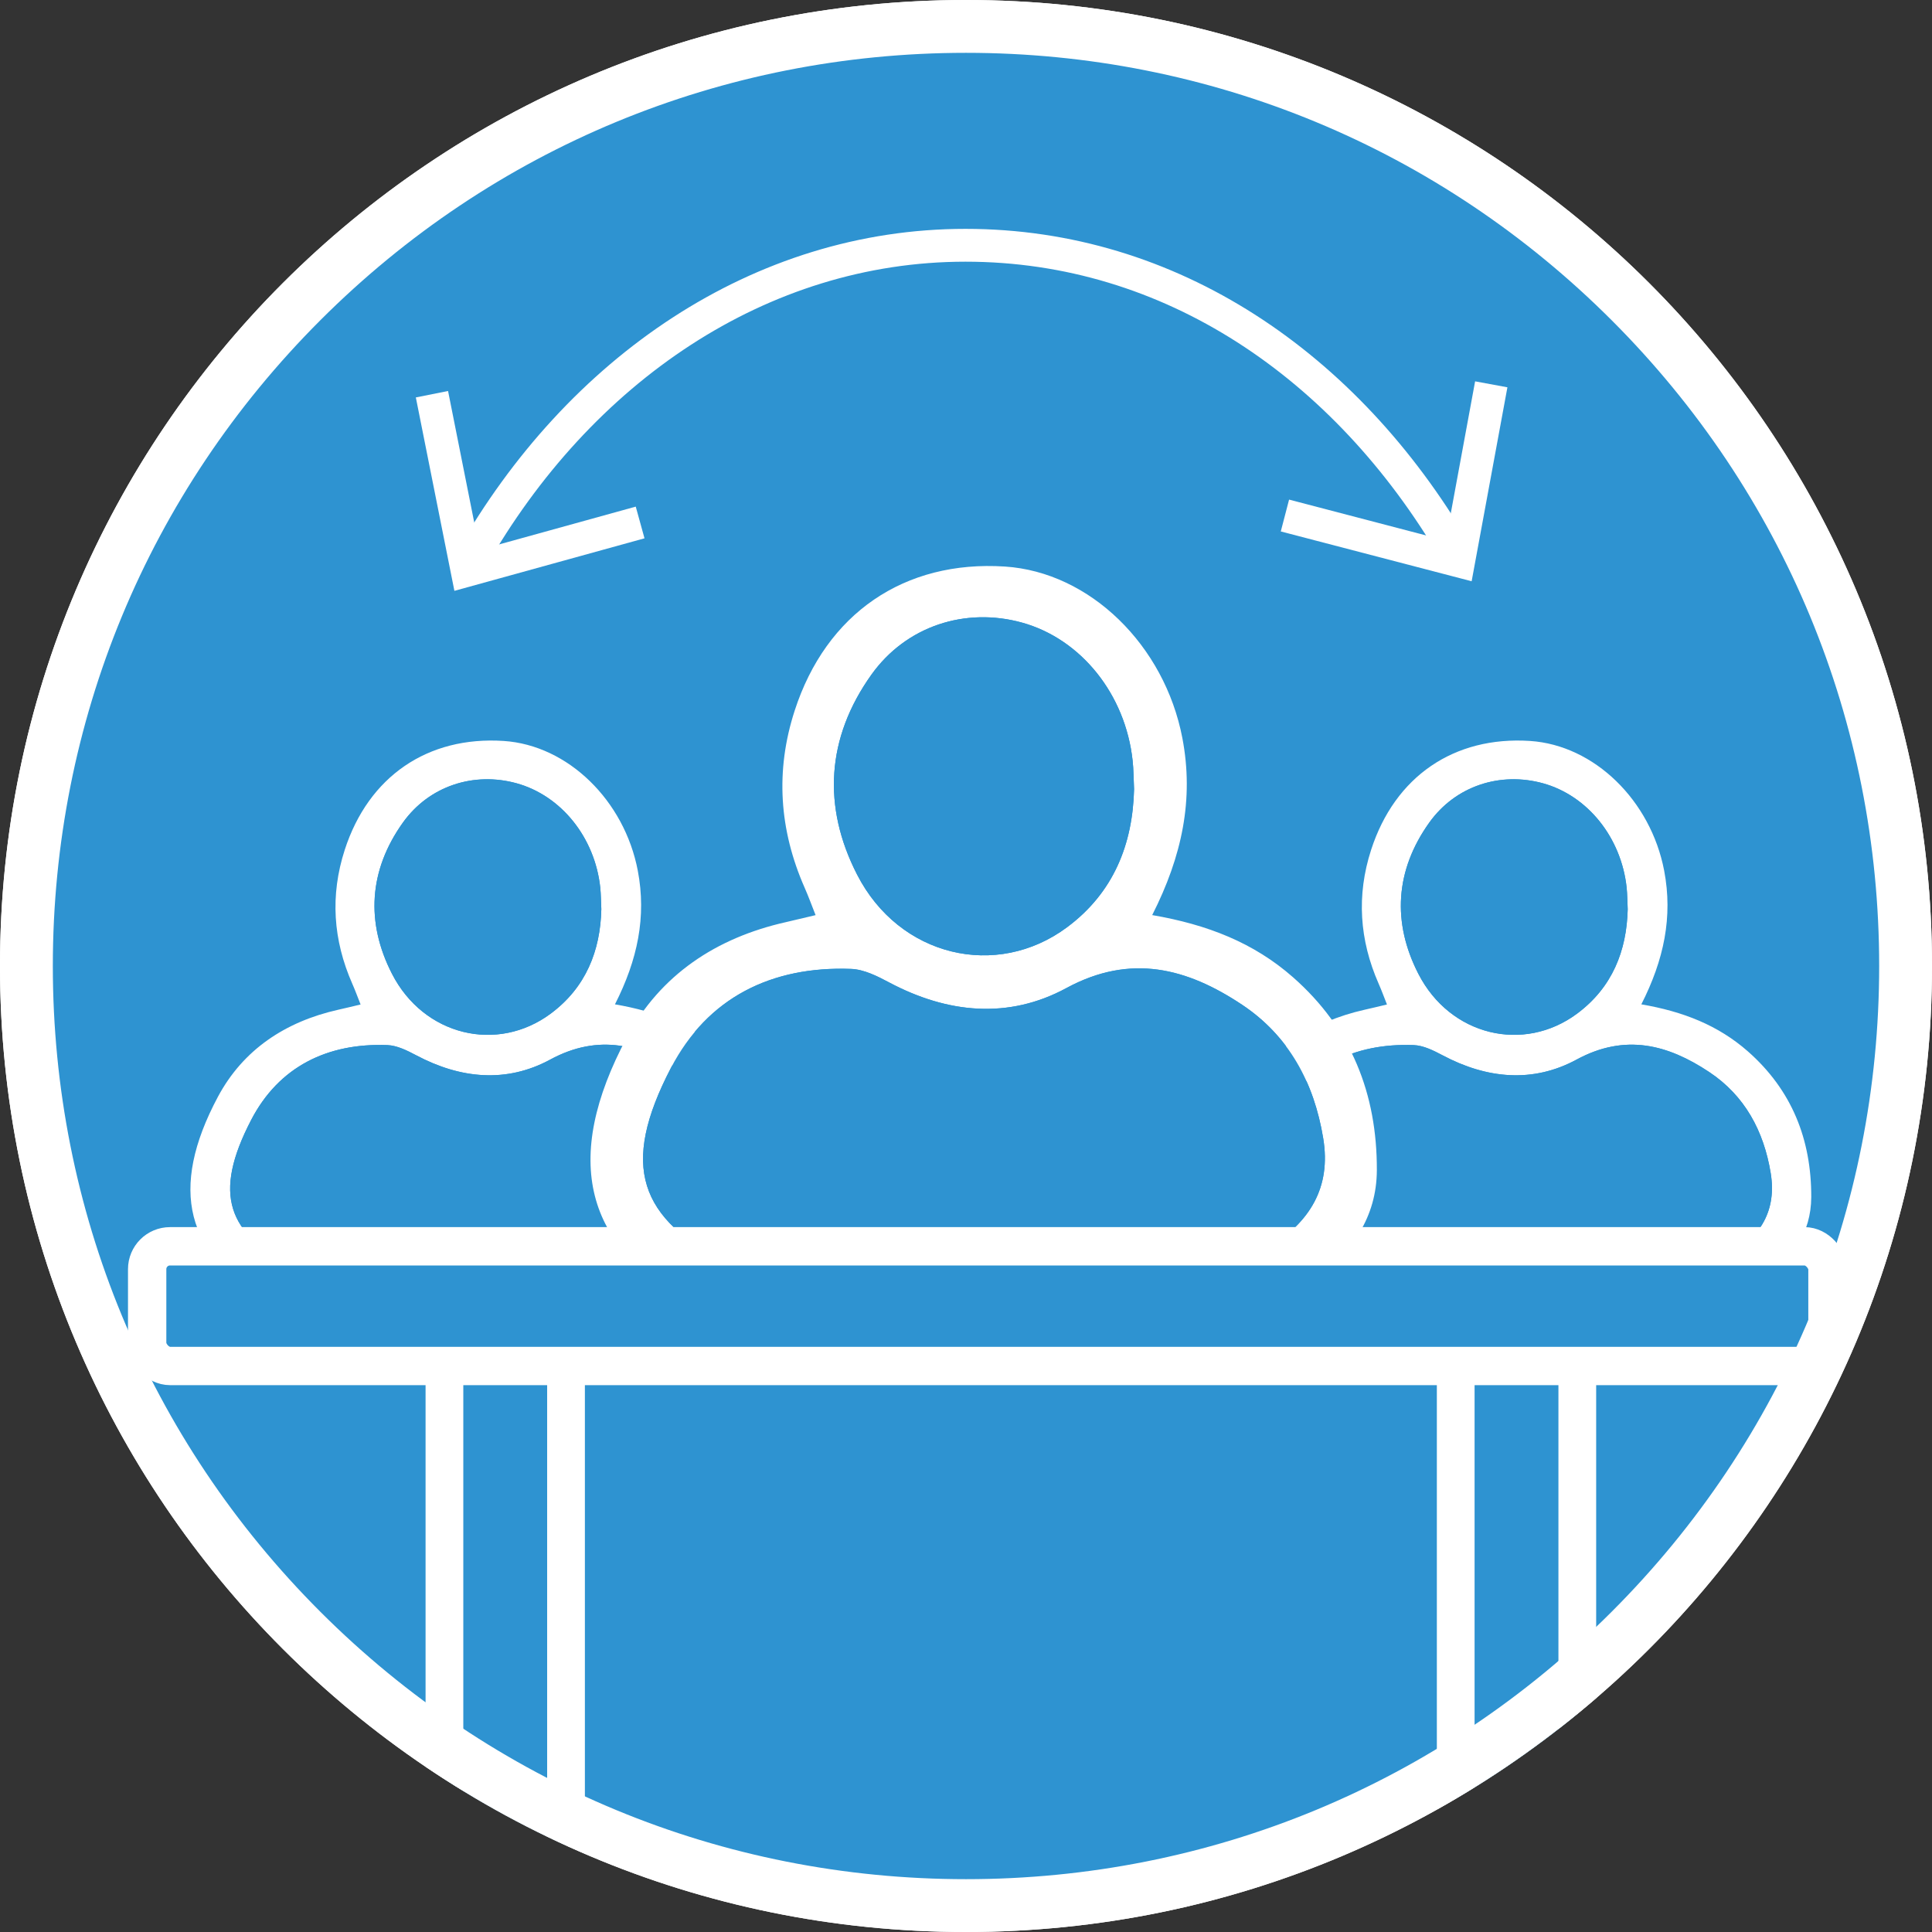 <?xml version="1.0" encoding="UTF-8"?>
<svg xmlns="http://www.w3.org/2000/svg" xmlns:xlink="http://www.w3.org/1999/xlink" id="Ebene_1" viewBox="0 0 256 256" width="131" height="131"><rect x="0" y="0" width="256" height="256" fill="#333333" stroke="none"/><defs><style>.cls-1{stroke-width:5.08px;}.cls-1,.cls-2,.cls-3{stroke:#fff;stroke-miterlimit:10;}.cls-1,.cls-2,.cls-4{fill:#2e93d1;}.cls-2{stroke-width:5px;}.cls-5{clip-path:url(#clippath);}.cls-6,.cls-3{fill:none;}.cls-6,.cls-4,.cls-7{stroke-width:0px;}.cls-8{clip-path:url(#clippath-1);}.cls-3{stroke-width:4.35px;}.cls-7{fill:#fff;}</style><clipPath id="clippath"><circle class="cls-6" cx="128" cy="128" r="128"/></clipPath><clipPath id="clippath-1"><circle class="cls-6" cx="128" cy="128" r="128"/></clipPath></defs><circle class="cls-4" cx="128" cy="128" r="125.5"/><path class="cls-7" d="m128,5c32.85,0,63.74,12.79,86.97,36.03s36.03,54.12,36.03,86.97-12.79,63.74-36.03,86.97-54.12,36.03-86.97,36.03-63.74-12.79-86.97-36.03S5,160.85,5,128s12.79-63.74,36.03-86.97S95.15,5,128,5m0-5C57.31,0,0,57.31,0,128s57.31,128,128,128,128-57.31,128-128S198.69,0,128,0h0Z"/><path class="cls-4" d="m60.21,78.29c13.93-27.46,39.05-45.79,67.72-45.79s53.01,17.76,67.07,44.52"/><path class="cls-3" d="m62.44,74.13c14.28-25.14,38.29-41.63,65.49-41.63s50.41,15.95,64.77,40.39"/><polygon class="cls-7" points="85.4 71.33 84.24 67.13 63.56 72.85 59.37 51.81 55.1 52.66 60.21 78.29 85.4 71.33"/><polygon class="cls-7" points="169.71 70.42 170.81 66.2 191.57 71.63 195.46 50.53 199.74 51.32 195 77.02 169.71 70.42"/><path class="cls-7" d="m217.48,133.08c5.55.95,10.19,2.78,14.12,6.23,5.84,5.14,8.42,11.69,8.4,19.31-.02,4.75-2.52,8.27-6.24,10.98-7.79,5.69-16.76,8.11-26.18,9.03-12.53,1.22-24.59-.51-35.88-6.38-11.13-5.79-13.35-14.71-6.83-26.91,3.35-6.27,8.96-9.97,15.93-11.54.86-.19,1.72-.4,2.98-.7-.4-1.01-.72-1.89-1.1-2.75-2.55-5.79-2.95-11.71-1-17.74,3.15-9.73,10.99-15.09,21.06-14.43,8.51.56,15.99,7.88,17.77,17.18,1.17,6.13-.03,11.83-3.03,17.73Zm-19.17,40.82c2.87-.16,5.75-.21,8.61-.49,7.9-.77,15.45-2.71,22.26-7.01,4.06-2.57,6.26-5.98,5.44-10.97-.92-5.57-3.43-10.24-8.13-13.37-5.47-3.64-11.13-5.16-17.59-1.66-5.8,3.14-11.9,2.54-17.74-.56-1.19-.63-2.54-1.31-3.84-1.36-7.95-.3-14.38,2.87-18.04,9.91-5.13,9.87-3.16,15.07,5.71,19.63,7.3,3.75,15.15,5.33,23.31,5.88Zm17.37-53.43c-.05-1.07-.05-1.96-.14-2.85-.71-6.64-5.17-12.19-11.07-13.83-5.67-1.57-11.6.33-15.09,5.21-4.51,6.32-4.93,13.22-1.44,20.03,4.22,8.23,13.97,10.53,21.04,5.27,4.66-3.47,6.57-8.32,6.7-13.83Z"/><path class="cls-4" d="m198.31,173.9c-8.16-.55-16-2.13-23.31-5.88-8.88-4.56-10.84-9.75-5.71-19.63,3.66-7.04,10.09-10.21,18.04-9.91,1.3.05,2.64.73,3.84,1.36,5.84,3.1,11.94,3.7,17.74.56,6.46-3.5,12.12-1.98,17.59,1.66,4.7,3.13,7.22,7.81,8.13,13.37.82,4.99-1.38,8.4-5.44,10.97-6.81,4.31-14.36,6.24-22.26,7.01-2.86.28-5.74.33-8.61.49Z"/><path class="cls-4" d="m215.68,120.48c-.13,5.51-2.04,10.36-6.7,13.83-7.07,5.26-16.82,2.96-21.04-5.27-3.49-6.81-3.07-13.71,1.44-20.03,3.48-4.88,9.41-6.78,15.09-5.21,5.91,1.64,10.37,7.19,11.07,13.83.09.89.09,1.79.14,2.85Z"/><path class="cls-7" d="m81.48,133.08c5.55.95,10.19,2.78,14.12,6.23,5.84,5.14,8.42,11.69,8.4,19.31-.02,4.75-2.52,8.27-6.24,10.98-7.79,5.69-16.76,8.11-26.18,9.03-12.53,1.22-24.59-.51-35.88-6.38-11.13-5.79-13.35-14.71-6.83-26.91,3.35-6.27,8.96-9.97,15.93-11.54.86-.19,1.72-.4,2.98-.7-.4-1.01-.72-1.89-1.1-2.75-2.55-5.79-2.95-11.71-1-17.74,3.15-9.73,10.99-15.09,21.06-14.43,8.51.56,15.99,7.88,17.77,17.18,1.17,6.13-.03,11.83-3.03,17.73Zm-19.17,40.82c2.87-.16,5.75-.21,8.61-.49,7.9-.77,15.45-2.71,22.26-7.01,4.06-2.57,6.26-5.98,5.44-10.97-.92-5.57-3.43-10.24-8.13-13.37-5.47-3.64-11.13-5.16-17.59-1.66-5.8,3.14-11.9,2.54-17.74-.56-1.19-.63-2.54-1.31-3.84-1.36-7.95-.3-14.38,2.87-18.04,9.91-5.13,9.87-3.16,15.07,5.71,19.63,7.3,3.75,15.15,5.33,23.31,5.88Zm17.37-53.43c-.05-1.07-.05-1.96-.14-2.85-.71-6.64-5.17-12.19-11.07-13.83-5.67-1.57-11.6.33-15.09,5.21-4.51,6.32-4.93,13.22-1.44,20.03,4.22,8.23,13.97,10.53,21.04,5.27,4.66-3.47,6.57-8.32,6.7-13.83Z"/><path class="cls-4" d="m62.31,173.9c-8.16-.55-16-2.13-23.31-5.88-8.88-4.56-10.84-9.75-5.71-19.63,3.66-7.04,10.09-10.21,18.04-9.91,1.3.05,2.64.73,3.84,1.36,5.84,3.1,11.94,3.7,17.74.56,6.46-3.5,12.12-1.98,17.59,1.66,4.7,3.13,7.22,7.81,8.13,13.37.82,4.99-1.38,8.4-5.44,10.97-6.81,4.31-14.36,6.24-22.26,7.01-2.86.28-5.74.33-8.61.49Z"/><path class="cls-4" d="m79.68,120.48c-.13,5.51-2.04,10.36-6.7,13.83-7.07,5.26-16.82,2.96-21.04-5.27-3.49-6.81-3.07-13.71,1.44-20.03,3.48-4.88,9.41-6.78,15.09-5.21,5.91,1.64,10.37,7.19,11.07,13.83.09.89.09,1.79.14,2.85Z"/><path class="cls-7" d="m152.65,121.25c7.35,1.26,13.48,3.67,18.68,8.24,7.73,6.8,11.14,15.46,11.11,25.55-.02,6.28-3.34,10.94-8.25,14.53-10.31,7.52-22.18,10.73-34.63,11.94-16.57,1.61-32.54-.67-47.47-8.44-14.72-7.66-17.66-19.46-9.03-35.61,4.44-8.3,11.86-13.2,21.07-15.27,1.14-.26,2.28-.54,3.94-.93-.53-1.34-.95-2.5-1.45-3.63-3.37-7.66-3.91-15.49-1.32-23.47,4.17-12.88,14.55-19.96,27.86-19.09,11.26.74,21.15,10.42,23.51,22.73,1.55,8.11-.04,15.65-4,23.46Zm-25.36,54c3.8-.21,7.61-.28,11.39-.65,10.46-1.02,20.44-3.58,29.45-9.28,5.38-3.4,8.29-7.91,7.2-14.51-1.21-7.36-4.54-13.55-10.76-17.69-7.24-4.82-14.73-6.83-23.27-2.2-7.67,4.16-15.74,3.36-23.47-.74-1.58-.84-3.36-1.74-5.07-1.8-10.52-.39-19.02,3.8-23.86,13.12-6.79,13.06-4.19,19.93,7.56,25.97,9.66,4.96,20.04,7.06,30.83,7.78Zm22.98-70.68c-.07-1.41-.06-2.6-.19-3.77-.94-8.78-6.83-16.13-14.65-18.3-7.5-2.08-15.35.44-19.96,6.89-5.97,8.36-6.52,17.5-1.9,26.5,5.58,10.89,18.48,13.93,27.83,6.97,6.16-4.59,8.69-11.01,8.87-18.29Z"/><path class="cls-4" d="m127.29,175.26c-10.8-.72-21.17-2.82-30.83-7.78-11.74-6.03-14.35-12.9-7.56-25.97,4.84-9.31,13.35-13.51,23.86-13.12,1.72.06,3.5.96,5.07,1.8,7.73,4.1,15.8,4.89,23.47.74,8.55-4.63,16.03-2.62,23.27,2.2,6.22,4.14,9.55,10.33,10.76,17.69,1.09,6.6-1.83,11.11-7.2,14.51-9.01,5.7-19,8.25-29.45,9.28-3.78.37-7.59.44-11.39.65Z"/><path class="cls-4" d="m150.27,104.57c-.17,7.29-2.71,13.71-8.87,18.29-9.35,6.96-22.25,3.92-27.83-6.97-4.62-9-4.07-18.14,1.9-26.5,4.61-6.45,12.45-8.97,19.96-6.89,7.82,2.17,13.71,9.51,14.65,18.3.13,1.18.12,2.36.19,3.77Z"/><g class="cls-5"><rect class="cls-2" x="25.83" y="213.46" width="82.23" height="16.11" rx="3.03" ry="3.03" transform="translate(288.46 154.56) rotate(90)"/></g><g class="cls-8"><rect class="cls-2" x="159.83" y="213.46" width="82.23" height="16.11" rx="3.03" ry="3.03" transform="translate(422.46 20.56) rotate(90)"/></g><rect class="cls-1" x="19.5" y="165.14" width="222.65" height="15.86" rx="3.03" ry="3.03"/><path class="cls-7" d="m128,7c32.32,0,62.71,12.59,85.56,35.44,22.85,22.85,35.44,53.24,35.44,85.56s-12.59,62.71-35.44,85.56c-22.85,22.85-53.24,35.44-85.56,35.44s-62.71-12.59-85.56-35.44c-22.85-22.85-35.44-53.24-35.44-85.56s12.59-62.71,35.44-85.56C65.29,19.59,95.68,7,128,7m0-7C57.31,0,0,57.31,0,128s57.31,128,128,128,128-57.31,128-128S198.69,0,128,0h0Z"/></svg>
